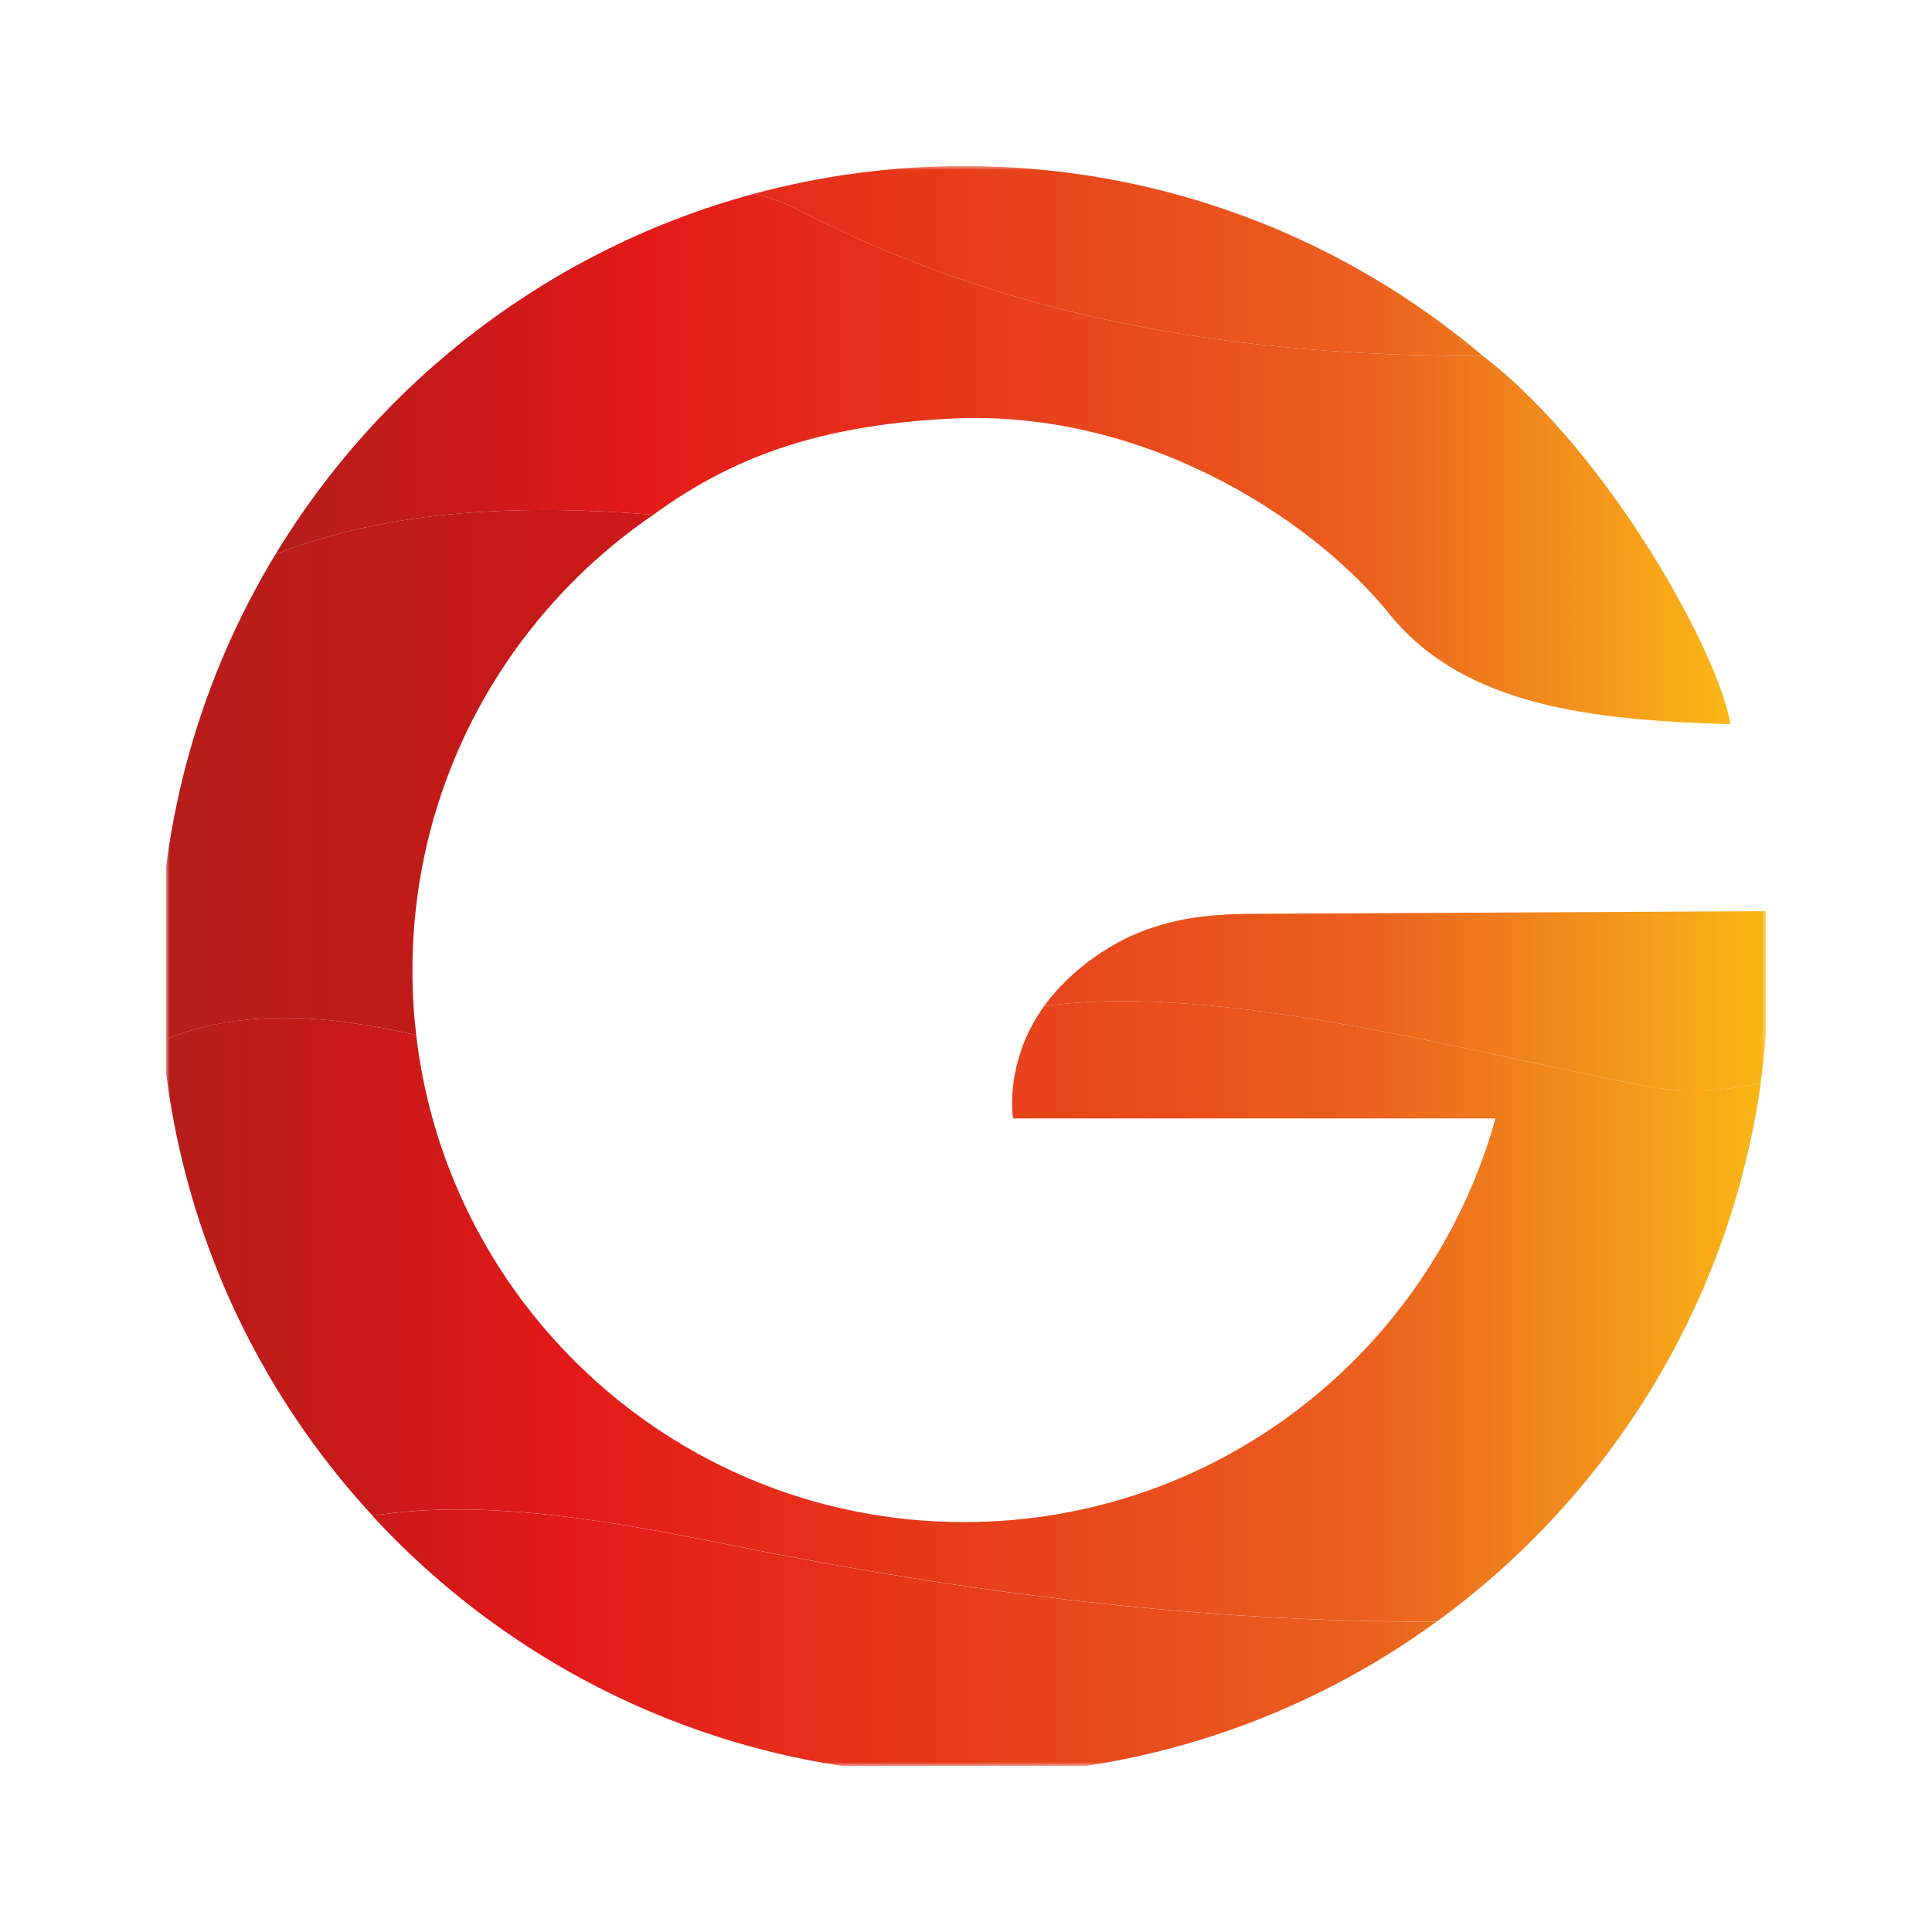 <svg width="256" height="256" viewBox="0 0 256 256" fill="none" xmlns="http://www.w3.org/2000/svg">
<rect width="256" height="256" fill="white"/>
<g clip-path="url(#clip0_174_14)">
<mask id="mask0_174_14" style="mask-type:luminance" maskUnits="userSpaceOnUse" x="22" y="22" width="212" height="212">
<path d="M234 22H22V234H234V22Z" fill="white"/>
</mask>
<g mask="url(#mask0_174_14)">
<path d="M196.489 47.154C177.92 31.465 153.937 22 127.733 22C118.1 22 108.769 23.289 99.901 25.68C101.945 26.176 103.869 26.848 105.572 27.696C134.73 42.879 165.45 47.209 196.501 47.165L196.489 47.154Z" fill="url(#paint0_linear_174_14)"/>
<path d="M55.149 137.161C54.819 134.351 54.652 131.497 54.652 128.6C54.652 103.501 67.303 81.365 86.576 68.21C69.757 66.821 51.865 67.372 36.496 73.454C26.744 89.541 21.127 108.426 21.127 128.611C21.127 131.74 21.269 134.836 21.533 137.899C31.796 133.536 43.494 134.451 55.149 137.161Z" fill="url(#paint1_linear_174_14)"/>
<path d="M218.976 144.07C224.021 144.863 228.732 144.499 233.286 143.541C233.972 138.66 234.338 133.68 234.338 128.612C234.338 125.956 234.048 120.734 234.048 120.734L165.483 121.086C161.246 121.13 157.275 121.461 153.318 122.728C145.856 124.975 140.666 130.088 138.347 133.316C161.953 130.033 196.189 139.86 218.976 144.07Z" fill="url(#paint2_linear_174_14)"/>
<path d="M218.976 144.07C196.189 139.86 161.953 130.033 138.347 133.316C133.857 139.564 133.911 145.954 134.234 148.201H198.157C189.59 179.041 161.312 201.683 127.743 201.683C90.279 201.683 59.396 173.488 55.149 137.161C43.483 134.461 31.807 133.525 21.548 137.889C23.635 162.095 33.807 183.988 49.369 200.846C64.625 198.4 82.144 201.794 97.125 204.779C128.671 211.17 159.645 214.971 190.372 214.872C213.217 198.257 229.196 172.805 233.309 143.53C228.753 144.488 224.042 144.852 219.001 144.059L218.976 144.07Z" fill="url(#paint3_linear_174_14)"/>
<path d="M97.103 204.791C82.129 201.805 64.615 198.411 49.343 200.857C68.826 221.98 96.726 235.212 127.733 235.212C151.128 235.212 172.767 227.665 190.35 214.884C159.62 214.982 128.649 211.182 97.103 204.791Z" fill="url(#paint4_linear_174_14)"/>
<path d="M86.576 68.21C97.908 59.924 109.906 56.167 127.033 55.418C153.452 54.57 175.289 70.116 184.411 81.741C194.318 93.585 210.949 95.414 229.282 95.965C227.924 86.974 213.377 60.145 196.501 47.165C165.45 47.209 134.73 42.879 105.572 27.696C103.869 26.848 101.945 26.176 99.901 25.68C73.131 32.908 50.528 50.294 36.496 73.454C51.865 67.372 69.757 66.821 86.576 68.21Z" fill="url(#paint5_linear_174_14)"/>
</g>
</g>
<defs>
<linearGradient id="paint0_linear_174_14" x1="21.127" y1="128.511" x2="234.313" y2="128.511" gradientUnits="userSpaceOnUse">
<stop stop-color="#B51D1A"/>
<stop offset="0.13" stop-color="#C91919"/>
<stop offset="0.25" stop-color="#E31919"/>
<stop offset="0.75" stop-color="#EB601E"/>
<stop offset="0.87" stop-color="#F1891D"/>
<stop offset="1" stop-color="#FBB816"/>
</linearGradient>
<linearGradient id="paint1_linear_174_14" x1="18.813" y1="128.945" x2="479.175" y2="126.693" gradientUnits="userSpaceOnUse">
<stop stop-color="#B51D1A"/>
<stop offset="0.13" stop-color="#C91919"/>
<stop offset="0.25" stop-color="#E31919"/>
<stop offset="0.75" stop-color="#EB601E"/>
<stop offset="0.87" stop-color="#F1891D"/>
<stop offset="1" stop-color="#FBB816"/>
</linearGradient>
<linearGradient id="paint2_linear_174_14" x1="21.127" y1="128.536" x2="234.338" y2="128.536" gradientUnits="userSpaceOnUse">
<stop stop-color="#B51D1A"/>
<stop offset="0.13" stop-color="#C91919"/>
<stop offset="0.25" stop-color="#E31919"/>
<stop offset="0.75" stop-color="#EB601E"/>
<stop offset="0.87" stop-color="#F1891D"/>
<stop offset="1" stop-color="#FBB816"/>
</linearGradient>
<linearGradient id="paint3_linear_174_14" x1="21.116" y1="128.614" x2="234.316" y2="128.614" gradientUnits="userSpaceOnUse">
<stop stop-color="#B51D1A"/>
<stop offset="0.13" stop-color="#C91919"/>
<stop offset="0.25" stop-color="#E31919"/>
<stop offset="0.75" stop-color="#EB601E"/>
<stop offset="0.87" stop-color="#F1891D"/>
<stop offset="1" stop-color="#FBB816"/>
</linearGradient>
<linearGradient id="paint4_linear_174_14" x1="21.144" y1="128.609" x2="234.338" y2="128.609" gradientUnits="userSpaceOnUse">
<stop stop-color="#B51D1A"/>
<stop offset="0.13" stop-color="#C91919"/>
<stop offset="0.25" stop-color="#E31919"/>
<stop offset="0.75" stop-color="#EB601E"/>
<stop offset="0.87" stop-color="#F1891D"/>
<stop offset="1" stop-color="#FBB816"/>
</linearGradient>
<linearGradient id="paint5_linear_174_14" x1="36.495" y1="60.817" x2="229.27" y2="60.817" gradientUnits="userSpaceOnUse">
<stop stop-color="#B51D1A"/>
<stop offset="0.13" stop-color="#C91919"/>
<stop offset="0.25" stop-color="#E31919"/>
<stop offset="0.75" stop-color="#EB601E"/>
<stop offset="0.87" stop-color="#F1891D"/>
<stop offset="1" stop-color="#FBB816"/>
</linearGradient>
<clipPath id="clip0_174_14">
<rect width="212" height="212" fill="white" transform="translate(22 22)"/>
</clipPath>
</defs>
</svg>
